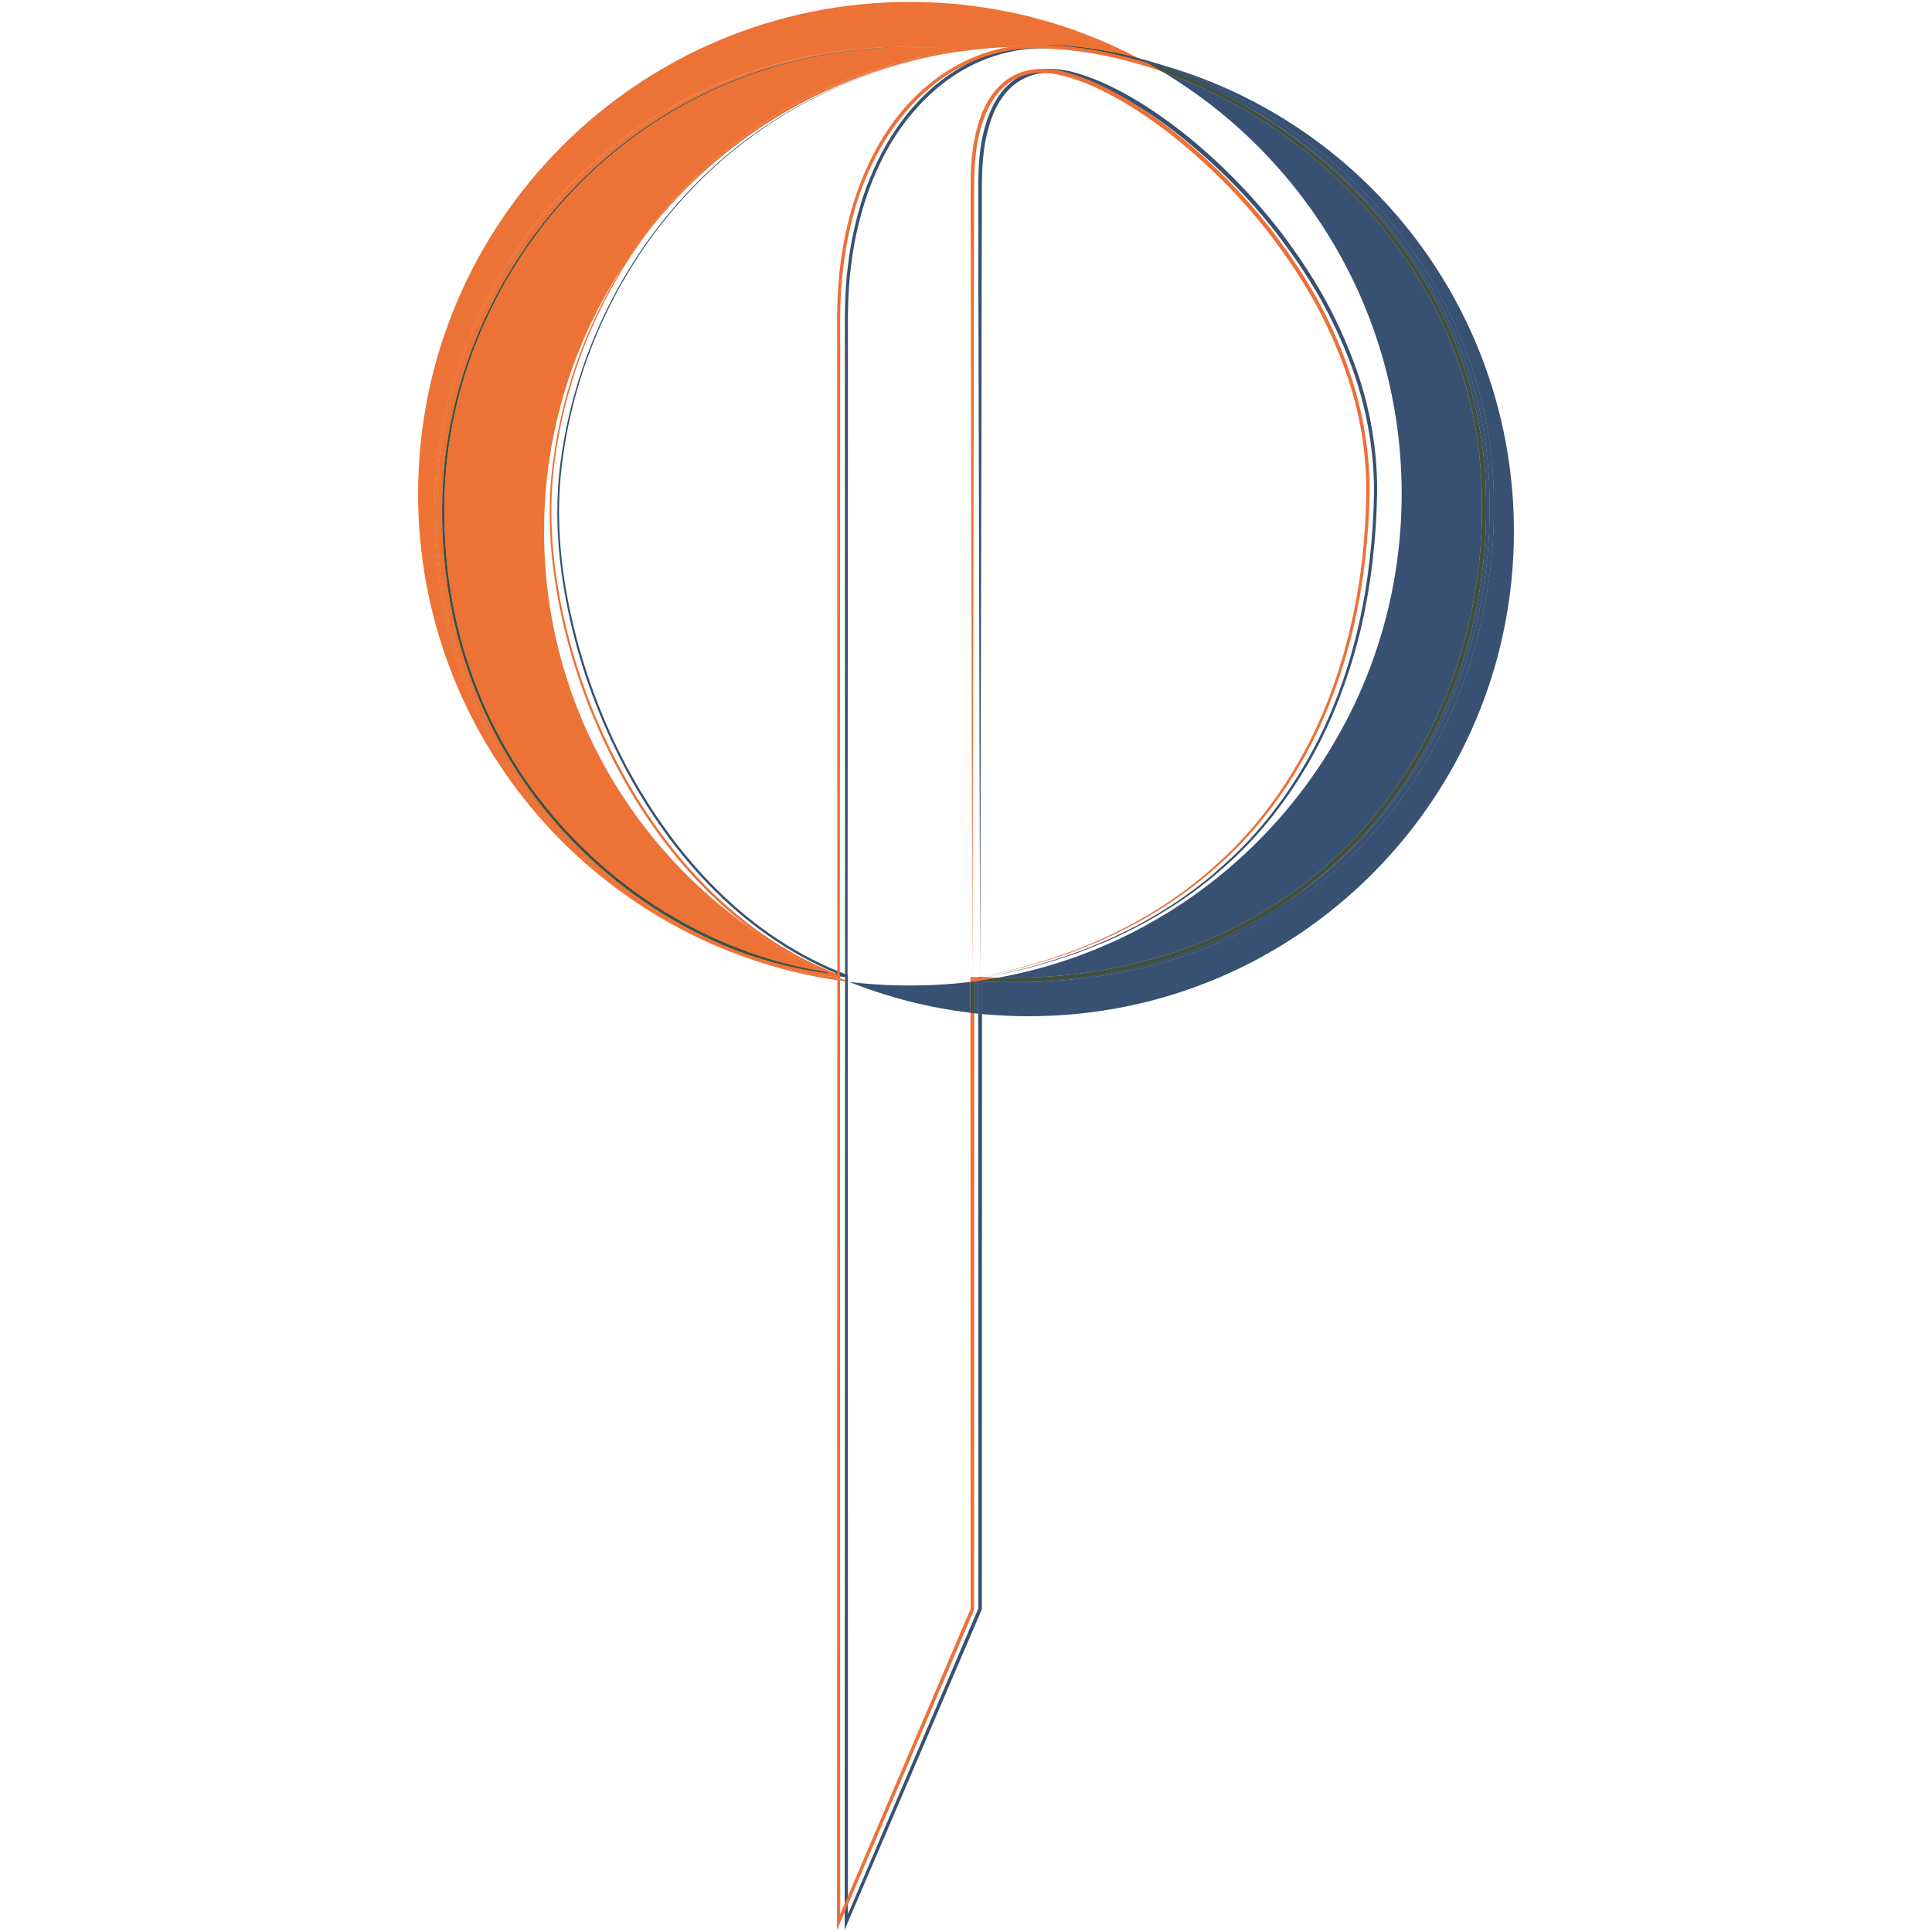 <svg xmlns="http://www.w3.org/2000/svg" xmlns:xlink="http://www.w3.org/1999/xlink" xmlns:xodm="http://www.corel.com/coreldraw/odm/2003" xml:space="preserve" width="100px" height="100px" style="shape-rendering:geometricPrecision; text-rendering:geometricPrecision; image-rendering:optimizeQuality; fill-rule:evenodd; clip-rule:evenodd" viewBox="0 0 100 100"> <defs> <style type="text/css"> .fil4 {fill:none} .fil2 {fill:#ED7236;fill-rule:nonzero} .fil1 {fill:#ED7036;fill-rule:nonzero} .fil0 {fill:#385172;fill-rule:nonzero} .fil3 {fill:#3E5140;fill-rule:nonzero} </style> </defs> <g id="Layer_x0020_1">  <g id="_1928383835760"> <path class="fil0" d="M50.08 2.57c-3.13,-0.3 -6.33,-0.1 -9.38,0.72 -3.05,0.81 -5.93,2.24 -8.41,4.19 -4.98,3.87 -8.34,9.75 -9.12,16.01 -0.2,1.56 -0.22,3.14 -0.12,4.71 0.1,1.58 0.35,3.14 0.74,4.66 0.79,3.05 2.18,5.94 4.09,8.44 1.91,2.5 4.32,4.63 7.04,6.2 2.72,1.58 5.76,2.63 8.89,2.94l0.07 0.01 0 0.06 0.01 48.97 -0.16 -0.03 6.91 -16.2 0 0.04 -0.01 -32.62 0 -0.11 0.1 0.01c2.71,0.15 5.45,-0.02 8.1,-0.62 2.64,-0.6 5.19,-1.63 7.48,-3.09 2.29,-1.45 4.3,-3.33 5.92,-5.51 1.63,-2.17 2.86,-4.62 3.68,-7.21 0.82,-2.58 1.22,-5.3 1.2,-8.01 0,-1.36 -0.11,-2.72 -0.35,-4.05 -0.24,-1.34 -0.61,-2.65 -1.1,-3.91 -0.96,-2.54 -2.4,-4.88 -4.16,-6.95 -1.77,-2.05 -3.87,-3.83 -6.18,-5.25 -2.32,-1.41 -4.86,-2.47 -7.51,-3.04 -1.33,-0.28 -2.69,-0.45 -4.04,-0.43 -1.34,0.04 -2.68,0.42 -3.85,1.08 -1.18,0.66 -2.19,1.6 -3.02,2.67 -0.83,1.07 -1.45,2.29 -1.92,3.56 -0.46,1.27 -0.77,2.6 -0.93,3.95 -0.09,0.67 -0.13,1.35 -0.15,2.02 -0.02,0.68 -0.01,1.36 -0.01,2.04l-0.02 32.69 0 0.1 -0.09 -0.04c-2.53,-0.96 -4.81,-2.51 -6.73,-4.41 -1.93,-1.9 -3.5,-4.13 -4.76,-6.52 -1.25,-2.39 -2.2,-4.94 -2.79,-7.58 -0.59,-2.63 -0.84,-5.36 -0.5,-8.04 0.68,-5.36 3.11,-10.49 6.87,-14.36 1.88,-1.94 4.09,-3.54 6.52,-4.73 2.42,-1.19 5.03,-1.96 7.69,-2.36zm0 0c-2.66,0.41 -5.27,1.18 -7.69,2.38 -2.41,1.19 -4.62,2.8 -6.49,4.74 -3.75,3.87 -6.16,9 -6.81,14.34 -0.34,2.67 -0.09,5.39 0.51,8.01 0.6,2.62 1.54,5.17 2.79,7.55 1.26,2.37 2.83,4.59 4.74,6.48 1.91,1.89 4.18,3.43 6.7,4.38l-0.09 0.06 -0.01 -32.69c0,-0.68 -0.01,-1.36 0.01,-2.04 0.02,-0.68 0.06,-1.37 0.15,-2.04 0.16,-1.36 0.47,-2.7 0.93,-3.99 0.48,-1.28 1.11,-2.52 1.95,-3.61 0.83,-1.09 1.86,-2.03 3.06,-2.71 1.2,-0.68 2.56,-1.07 3.94,-1.11 1.37,-0.02 2.74,0.15 4.07,0.43 2.68,0.57 5.24,1.64 7.57,3.06 2.34,1.43 4.45,3.22 6.23,5.29 1.78,2.07 3.23,4.44 4.21,7 0.49,1.27 0.86,2.6 1.11,3.94 0.24,1.35 0.36,2.72 0.36,4.09 0.02,2.73 -0.38,5.47 -1.2,8.08 -0.82,2.61 -2.07,5.09 -3.71,7.28 -1.64,2.19 -3.67,4.09 -5.98,5.56 -2.31,1.47 -4.89,2.51 -7.56,3.1 -2.67,0.61 -5.42,0.78 -8.15,0.62l0.11 -0.1 -0.01 32.62 0 0.02 -0.01 0.01 -6.93 16.19 -0.16 0.39 0 -0.42 0.02 -48.97 0.06 0.07c-3.15,-0.32 -6.21,-1.37 -8.95,-2.96 -2.73,-1.59 -5.15,-3.73 -7.07,-6.24 -1.91,-2.52 -3.31,-5.43 -4.1,-8.49 -0.39,-1.53 -0.64,-3.1 -0.74,-4.68 -0.09,-1.58 -0.07,-3.16 0.13,-4.73 0.8,-6.28 4.19,-12.17 9.19,-16.04 2.49,-1.94 5.38,-3.37 8.43,-4.17 3.06,-0.82 6.26,-1.01 9.39,-0.7z"></path> <path class="fil0" d="M50.73 50.65l-0.07 -28.45 -0.02 -7.13 0 -3.57 0 -1.78c-0.01,-0.3 0.01,-0.6 0.01,-0.89 0.02,-0.3 0.03,-0.6 0.07,-0.9 0.06,-0.59 0.19,-1.18 0.38,-1.75 0.2,-0.57 0.47,-1.12 0.88,-1.58 0.41,-0.46 0.95,-0.8 1.55,-0.94 0.6,-0.15 1.22,-0.1 1.81,0.02 1.17,0.28 2.26,0.8 3.29,1.4 1.03,0.6 2,1.3 2.93,2.05 1.84,1.51 3.5,3.24 4.93,5.14 0.71,0.96 1.37,1.95 1.96,2.98 0.59,1.04 1.09,2.12 1.52,3.23 0.87,2.22 1.33,4.6 1.31,6.99 -0.04,2.37 -0.3,4.75 -0.84,7.07 -0.56,2.31 -1.38,4.57 -2.54,6.65 -1.16,2.07 -2.62,3.99 -4.4,5.57 -1.76,1.6 -3.8,2.88 -5.97,3.85 -0.26,0.13 -0.54,0.23 -0.82,0.34 -0.27,0.11 -0.55,0.23 -0.83,0.33 -0.56,0.19 -1.12,0.39 -1.69,0.55 -1.13,0.35 -2.3,0.59 -3.46,0.82zm0 0c1.16,-0.24 2.32,-0.49 3.45,-0.85 0.57,-0.16 1.13,-0.37 1.69,-0.56 0.28,-0.1 0.55,-0.22 0.82,-0.33 0.28,-0.11 0.55,-0.22 0.82,-0.35 2.16,-0.98 4.18,-2.27 5.92,-3.88 1.76,-1.58 3.21,-3.49 4.36,-5.56 1.15,-2.07 1.96,-4.31 2.5,-6.62 0.53,-2.3 0.79,-4.67 0.83,-7.03 0,-2.36 -0.46,-4.72 -1.32,-6.92 -0.43,-1.1 -0.94,-2.17 -1.52,-3.2 -0.59,-1.02 -1.25,-2.01 -1.96,-2.95 -1.42,-1.89 -3.08,-3.6 -4.91,-5.1 -0.91,-0.75 -1.87,-1.44 -2.89,-2.03 -1.01,-0.6 -2.09,-1.11 -3.23,-1.38 -0.57,-0.13 -1.16,-0.17 -1.72,-0.04 -0.55,0.14 -1.06,0.45 -1.44,0.88 -0.39,0.43 -0.66,0.96 -0.85,1.51 -0.18,0.55 -0.31,1.13 -0.37,1.72 -0.04,0.29 -0.05,0.58 -0.07,0.87 -0.01,0.3 -0.02,0.59 -0.02,0.89l0 1.78 -0.01 3.55 -0.01 7.11 -0.07 28.49z"></path> <path class="fil1" d="M49.69 2.57c-3.14,-0.3 -6.34,-0.1 -9.39,0.72 -3.05,0.81 -5.93,2.24 -8.41,4.19 -4.97,3.87 -8.34,9.75 -9.12,16.01 -0.2,1.56 -0.21,3.14 -0.12,4.71 0.11,1.58 0.35,3.14 0.75,4.66 0.78,3.05 2.18,5.94 4.09,8.44 1.9,2.5 4.31,4.63 7.03,6.2 2.72,1.58 5.77,2.63 8.9,2.94l0.06 0.01 0 0.06 0.01 48.97 -0.16 -0.03 6.92 -16.2 -0.01 0.04 -0.01 -32.62 0 -0.11 0.11 0.01c2.71,0.15 5.44,-0.02 8.09,-0.62 2.65,-0.6 5.2,-1.63 7.48,-3.09 2.29,-1.45 4.3,-3.33 5.92,-5.51 1.63,-2.17 2.87,-4.62 3.68,-7.21 0.82,-2.58 1.22,-5.3 1.2,-8.01 0,-1.36 -0.11,-2.72 -0.35,-4.05 -0.24,-1.34 -0.61,-2.65 -1.09,-3.91 -0.97,-2.54 -2.41,-4.88 -4.17,-6.95 -1.77,-2.05 -3.87,-3.83 -6.18,-5.25 -2.32,-1.41 -4.86,-2.47 -7.51,-3.04 -1.33,-0.28 -2.68,-0.45 -4.03,-0.43 -1.35,0.04 -2.68,0.42 -3.86,1.08 -1.18,0.66 -2.19,1.6 -3.01,2.67 -0.83,1.07 -1.46,2.29 -1.93,3.56 -0.46,1.27 -0.76,2.6 -0.92,3.95 -0.09,0.67 -0.14,1.35 -0.16,2.02 -0.02,0.68 -0.01,1.36 -0.01,2.04l-0.02 32.69 0 0.1 -0.08 -0.04c-2.54,-0.96 -4.82,-2.51 -6.74,-4.41 -1.92,-1.9 -3.5,-4.13 -4.76,-6.52 -1.25,-2.39 -2.2,-4.94 -2.79,-7.58 -0.59,-2.63 -0.84,-5.36 -0.49,-8.04 0.67,-5.36 3.1,-10.49 6.86,-14.36 1.88,-1.94 4.1,-3.54 6.52,-4.73 2.42,-1.19 5.03,-1.96 7.7,-2.36zm0 0c-2.66,0.41 -5.28,1.18 -7.69,2.38 -2.42,1.19 -4.63,2.8 -6.5,4.74 -3.74,3.87 -6.15,9 -6.81,14.34 -0.34,2.67 -0.08,5.39 0.51,8.01 0.6,2.62 1.54,5.17 2.8,7.55 1.25,2.37 2.82,4.59 4.74,6.48 1.91,1.89 4.18,3.43 6.69,4.38l-0.09 0.06 -0.01 -32.69c0,-0.68 -0.01,-1.36 0.01,-2.04 0.02,-0.68 0.07,-1.37 0.15,-2.04 0.17,-1.36 0.47,-2.7 0.94,-3.99 0.47,-1.28 1.1,-2.52 1.94,-3.61 0.83,-1.09 1.87,-2.03 3.07,-2.71 1.19,-0.68 2.55,-1.07 3.93,-1.11 1.38,-0.02 2.74,0.15 4.08,0.43 2.67,0.57 5.23,1.64 7.57,3.06 2.33,1.43 4.44,3.22 6.23,5.29 1.78,2.07 3.23,4.44 4.21,7 0.48,1.27 0.86,2.6 1.1,3.94 0.25,1.35 0.36,2.72 0.36,4.09 0.02,2.73 -0.38,5.47 -1.2,8.08 -0.82,2.61 -2.07,5.09 -3.71,7.28 -1.63,2.19 -3.67,4.09 -5.98,5.56 -2.31,1.47 -4.89,2.51 -7.55,3.1 -2.67,0.61 -5.43,0.78 -8.15,0.62l0.1 -0.1 -0.01 32.62 0 0.02 0 0.01 -6.93 16.19 -0.17 0.39 0 -0.42 0.02 -48.97 0.06 0.07c-3.15,-0.32 -6.21,-1.37 -8.94,-2.96 -2.74,-1.59 -5.16,-3.73 -7.07,-6.24 -1.92,-2.52 -3.32,-5.43 -4.11,-8.49 -0.39,-1.53 -0.64,-3.1 -0.74,-4.68 -0.09,-1.58 -0.07,-3.16 0.13,-4.73 0.8,-6.28 4.2,-12.17 9.19,-16.04 2.49,-1.94 5.38,-3.37 8.44,-4.17 3.05,-0.82 6.25,-1.01 9.39,-0.7z"></path> <path class="fil1" d="M50.33 50.65l-0.07 -28.45 -0.01 -7.13 -0.01 -3.57 0 -1.78c0,-0.3 0.01,-0.6 0.01,-0.89 0.02,-0.3 0.04,-0.6 0.08,-0.9 0.06,-0.59 0.19,-1.18 0.38,-1.75 0.19,-0.57 0.47,-1.12 0.88,-1.58 0.4,-0.46 0.94,-0.8 1.54,-0.94 0.6,-0.15 1.22,-0.1 1.81,0.02 1.17,0.28 2.27,0.8 3.29,1.4 1.03,0.6 2.01,1.3 2.93,2.05 1.84,1.51 3.5,3.24 4.93,5.14 0.71,0.96 1.37,1.95 1.96,2.98 0.59,1.04 1.1,2.12 1.52,3.23 0.87,2.22 1.33,4.6 1.32,6.99 -0.04,2.37 -0.31,4.75 -0.85,7.07 -0.55,2.31 -1.38,4.57 -2.53,6.65 -1.16,2.07 -2.63,3.99 -4.41,5.57 -1.76,1.6 -3.8,2.88 -5.96,3.85 -0.27,0.13 -0.55,0.23 -0.82,0.34 -0.28,0.11 -0.55,0.23 -0.83,0.33 -0.57,0.19 -1.12,0.39 -1.7,0.55 -1.13,0.35 -2.3,0.59 -3.46,0.82zm0 0c1.17,-0.24 2.32,-0.49 3.46,-0.85 0.57,-0.16 1.12,-0.37 1.68,-0.56 0.28,-0.1 0.55,-0.22 0.83,-0.33 0.27,-0.11 0.55,-0.22 0.81,-0.35 2.16,-0.98 4.18,-2.27 5.92,-3.88 1.76,-1.58 3.22,-3.49 4.36,-5.56 1.15,-2.07 1.96,-4.31 2.5,-6.62 0.54,-2.3 0.8,-4.67 0.83,-7.03 0.01,-2.36 -0.45,-4.72 -1.32,-6.92 -0.43,-1.1 -0.93,-2.17 -1.52,-3.2 -0.59,-1.02 -1.24,-2.01 -1.95,-2.95 -1.42,-1.89 -3.08,-3.6 -4.91,-5.1 -0.92,-0.75 -1.88,-1.44 -2.9,-2.03 -1.01,-0.6 -2.09,-1.11 -3.23,-1.38 -0.56,-0.13 -1.15,-0.17 -1.71,-0.04 -0.56,0.14 -1.07,0.45 -1.45,0.88 -0.38,0.43 -0.65,0.96 -0.84,1.51 -0.19,0.55 -0.32,1.13 -0.38,1.72 -0.04,0.29 -0.05,0.58 -0.07,0.87 -0.01,0.3 -0.02,0.59 -0.02,0.89l0 1.78 -0.01 3.55 -0.01 7.11 -0.07 28.49z"></path> <path class="fil2" d="M43.95 50.82c-0.02,0 -0.05,-0.01 -0.07,-0.01l0 -0.02c0.02,0.01 0.05,0.02 0.07,0.03zm-0.21 -0.03c-0.09,-0.01 -0.18,-0.02 -0.26,-0.03l0 -0.14c0.08,0.04 0.17,0.08 0.26,0.11l0 0.06zm-0.4 -0.05c-12.28,-1.82 -21.7,-12.4 -21.7,-25.18 0,-14.06 11.4,-25.46 25.46,-25.46 4.27,0 8.29,1.05 11.82,2.91 -0.35,-0.09 -0.71,-0.18 -1.08,-0.26 -1.27,-0.26 -2.56,-0.43 -3.86,-0.43 -0.06,0 -0.13,0 -0.2,0 -0.06,0 -0.13,0 -0.2,0 -0.07,0 -0.14,0 -0.21,0 -0.36,0.01 -0.73,0.05 -1.09,0.11 -1.31,0.05 -2.61,0.2 -3.86,0.45 0.55,-0.12 1.11,-0.23 1.66,-0.31 -0.93,-0.09 -1.86,-0.14 -2.8,-0.14 -0.07,0 -0.13,0 -0.2,0 -0.07,0 -0.13,0 -0.2,0 -2.22,0 -4.44,0.26 -6.58,0.84 -3.06,0.8 -5.95,2.23 -8.44,4.17 -4.99,3.87 -8.39,9.76 -9.19,16.04 -0.2,1.57 -0.22,3.15 -0.13,4.73 0.1,1.58 0.35,3.15 0.74,4.68 0.79,3.06 2.19,5.97 4.11,8.49 1.91,2.51 4.33,4.65 7.07,6.24 2.71,1.58 5.75,2.63 8.88,2.96l0 0.16zm-0.63 -0.44c-2.74,-0.43 -5.39,-1.4 -7.79,-2.8 -2.72,-1.57 -5.13,-3.7 -7.04,-6.2 -1.91,-2.5 -3.3,-5.39 -4.09,-8.44 -0.39,-1.52 -0.64,-3.08 -0.74,-4.66 -0.1,-1.57 -0.08,-3.15 0.12,-4.71 0.78,-6.26 4.14,-12.14 9.12,-16.01 2.48,-1.95 5.36,-3.38 8.41,-4.19 2.1,-0.57 4.28,-0.84 6.45,-0.85 0.85,0 1.7,0.05 2.54,0.13 -2.67,0.4 -5.28,1.17 -7.7,2.36 -2.42,1.19 -4.64,2.79 -6.52,4.73 -1.17,1.2 -2.21,2.52 -3.1,3.94 -2.66,3.98 -4.21,8.76 -4.21,13.91 0,8.45 4.18,15.93 10.59,20.48 1.22,0.92 2.55,1.71 3.96,2.31zm-4.31 -1c-1.35,-0.48 -2.64,-1.08 -3.88,-1.8 -2.72,-1.57 -5.13,-3.7 -7.03,-6.2 -1.91,-2.5 -3.31,-5.39 -4.09,-8.44 -0.4,-1.52 -0.64,-3.08 -0.75,-4.66 -0.09,-1.57 -0.08,-3.15 0.12,-4.71 0.78,-6.26 4.15,-12.14 9.12,-16.01 2.48,-1.95 5.36,-3.38 8.41,-4.19 2.02,-0.54 4.11,-0.82 6.21,-0.85 -1.97,0.05 -3.92,0.32 -5.82,0.83 -3.05,0.8 -5.94,2.23 -8.43,4.17 -5,3.87 -8.39,9.76 -9.19,16.04 -0.2,1.57 -0.22,3.15 -0.13,4.73 0.1,1.58 0.35,3.15 0.74,4.68 0.79,3.06 2.19,5.97 4.1,8.49 1.92,2.51 4.34,4.65 7.07,6.24 1.14,0.66 2.32,1.22 3.55,1.68zm-4.71 -37.5c0.56,-0.74 1.16,-1.44 1.81,-2.11 1.87,-1.94 4.08,-3.55 6.5,-4.74 2.41,-1.2 5.03,-1.97 7.69,-2.38 -0.71,-0.07 -1.43,-0.12 -2.14,-0.13 0.84,0 1.69,0.05 2.53,0.13 -0.65,0.1 -1.3,0.22 -1.94,0.36 -5.81,1.21 -10.88,4.41 -14.45,8.87z"></path> <path class="fil3" d="M43.88 50.81c-0.05,-0.01 -0.1,-0.01 -0.14,-0.02l0 -0.06c0.04,0.02 0.09,0.04 0.14,0.06l0 0.02zm-0.97 -0.42c-1.54,-0.2 -3.05,-0.57 -4.51,-1.09 -1.23,-0.46 -2.41,-1.02 -3.55,-1.68 -2.73,-1.59 -5.15,-3.73 -7.07,-6.24 -1.91,-2.52 -3.31,-5.43 -4.1,-8.49 -0.39,-1.53 -0.64,-3.1 -0.74,-4.68 -0.09,-1.58 -0.07,-3.16 0.13,-4.73 0.8,-6.28 4.19,-12.17 9.19,-16.04 2.49,-1.94 5.38,-3.37 8.43,-4.17 1.9,-0.51 3.85,-0.78 5.82,-0.83 0.15,0 0.29,0 0.44,0 0.07,0 0.14,0 0.2,0 -2.17,0.01 -4.35,0.28 -6.45,0.85 -3.05,0.81 -5.93,2.24 -8.41,4.18 -4.98,3.88 -8.34,9.76 -9.12,16.02 -0.2,1.56 -0.22,3.14 -0.12,4.71 0.1,1.58 0.35,3.14 0.74,4.66 0.79,3.05 2.18,5.94 4.09,8.44 1.91,2.5 4.32,4.63 7.04,6.2 2.4,1.4 5.05,2.37 7.79,2.8 0.06,0.03 0.13,0.06 0.2,0.09zm16.15 -47.31c-0.51,-0.12 -1.02,-0.22 -1.54,-0.31 -0.02,-0.01 -0.05,-0.01 -0.07,-0.02 -1.21,-0.25 -2.43,-0.41 -3.67,-0.43 0.07,0 0.14,0 0.2,0 1.3,0 2.59,0.17 3.86,0.43 0.37,0.08 0.73,0.17 1.08,0.26 0.05,0.03 0.09,0.05 0.14,0.07zm-10.92 -0.15c0.64,-0.14 1.29,-0.26 1.94,-0.36 -0.55,0.08 -1.11,0.19 -1.66,0.3 -0.1,0.02 -0.19,0.04 -0.28,0.06zm1.94 -0.36c-0.84,-0.08 -1.69,-0.13 -2.53,-0.13 -0.16,-0.01 -0.31,-0.01 -0.47,-0.01 0.07,0 0.13,0 0.2,0 0.94,0 1.87,0.05 2.8,0.14z"></path> <path class="fil2" d="M43.48 50.76c-0.05,-0.01 -0.09,-0.02 -0.14,-0.02l0 -0.16c-3.13,-0.33 -6.17,-1.38 -8.88,-2.96 -2.74,-1.59 -5.16,-3.73 -7.07,-6.24 -1.92,-2.52 -3.32,-5.43 -4.11,-8.49 -0.39,-1.53 -0.64,-3.1 -0.74,-4.68 -0.09,-1.58 -0.07,-3.16 0.13,-4.73 0.8,-6.28 4.2,-12.17 9.19,-16.04 2.49,-1.94 5.38,-3.37 8.44,-4.17 2.14,-0.58 4.36,-0.84 6.58,-0.84 0.07,0 0.13,0 0.2,0 0.16,0 0.31,0 0.47,0.01 0.71,0.01 1.43,0.06 2.14,0.13 -0.84,-0.08 -1.69,-0.13 -2.54,-0.13 -0.06,0 -0.13,0 -0.2,0 -0.15,0 -0.29,0 -0.44,0 -2.1,0.03 -4.18,0.31 -6.21,0.85 -3.05,0.81 -5.93,2.24 -8.41,4.18 -4.97,3.88 -8.34,9.76 -9.12,16.02 -0.2,1.56 -0.21,3.14 -0.12,4.71 0.11,1.58 0.35,3.14 0.75,4.66 0.78,3.05 2.18,5.94 4.09,8.44 1.9,2.5 4.31,4.63 7.03,6.2 1.24,0.72 2.53,1.32 3.88,1.8 1.46,0.52 2.97,0.89 4.51,1.09 -0.07,-0.03 -0.14,-0.06 -0.2,-0.09 -1.41,-0.6 -2.74,-1.39 -3.96,-2.31 1.47,1.04 3.05,1.93 4.73,2.63l0 0.14zm-11.11 -37.16c0.89,-1.42 1.93,-2.74 3.1,-3.94 1.88,-1.94 4.1,-3.54 6.52,-4.73 2.42,-1.19 5.03,-1.96 7.7,-2.36 -2.66,0.41 -5.28,1.18 -7.69,2.38 -2.42,1.19 -4.63,2.8 -6.5,4.74 -0.65,0.67 -1.25,1.37 -1.82,2.11 -0.46,0.58 -0.9,1.18 -1.31,1.8zm25.15 -10.83c-1.38,-0.24 -2.81,-0.36 -4.26,-0.36 -0.33,0 -0.65,0 -0.98,0.02 0.36,-0.06 0.73,-0.1 1.09,-0.11 0.07,0 0.14,0 0.21,0 0.07,0 0.14,0 0.2,0 1.24,0.02 2.46,0.18 3.67,0.43 0.02,0.01 0.05,0.01 0.07,0.02z"></path> <path class="fil0" d="M53.26 52.6c-0.82,0 -1.63,-0.04 -2.43,-0.11l0 -1.69c0.46,0.02 0.93,0.03 1.39,0.03 0.06,0 0.13,0 0.2,0 0.06,0 0.13,0 0.2,0 2.1,0 4.2,-0.21 6.25,-0.68 2.67,-0.59 5.25,-1.63 7.56,-3.11 2.31,-1.46 4.34,-3.36 5.98,-5.55 1.64,-2.19 2.89,-4.67 3.71,-7.28 0.82,-2.61 1.22,-5.35 1.2,-8.08 0,-1.37 -0.12,-2.74 -0.36,-4.09 -0.25,-1.34 -0.62,-2.67 -1.11,-3.94 -0.98,-2.56 -2.43,-4.93 -4.21,-7 -1.78,-2.07 -3.89,-3.86 -6.23,-5.29 -1.71,-1.04 -3.54,-1.89 -5.46,-2.5 10.62,2.93 18.41,12.65 18.41,24.2 0,13.86 -11.24,25.09 -25.1,25.09zm-2.63 -0.13c-0.07,-0.01 -0.13,-0.02 -0.2,-0.02l0 -1.65c0.03,-0.01 0.06,-0.01 0.09,-0.02 0.04,0.01 0.07,0.01 0.11,0.01l0 1.68zm-0.4 -0.05c-2.19,-0.26 -4.3,-0.81 -6.28,-1.6 1.03,0.13 2.08,0.19 3.15,0.19 1.06,0 2.1,-0.06 3.13,-0.19l0 1.6zm2.16 -1.8c-0.25,0 -0.5,0 -0.76,-0.01 11.9,-2.14 20.92,-12.54 20.92,-25.05 0,-9.29 -4.97,-17.41 -12.39,-21.85 1.66,0.58 3.26,1.35 4.76,2.26 2.31,1.42 4.41,3.2 6.18,5.25 1.76,2.07 3.2,4.41 4.17,6.95 0.48,1.26 0.85,2.58 1.09,3.91 0.24,1.33 0.35,2.69 0.35,4.05 0.02,2.71 -0.38,5.43 -1.2,8.01 -0.81,2.59 -2.05,5.04 -3.68,7.21 -1.62,2.18 -3.63,4.06 -5.92,5.51 -2.28,1.46 -4.83,2.49 -7.48,3.09 -1.98,0.45 -4.01,0.66 -6.04,0.67zm14.06 -3.85c2.14,-1.42 4.03,-3.22 5.56,-5.28 1.64,-2.19 2.89,-4.67 3.71,-7.28 0.82,-2.61 1.22,-5.35 1.2,-8.08 0,-1.37 -0.11,-2.74 -0.36,-4.09 -0.24,-1.34 -0.62,-2.67 -1.1,-3.94 -0.98,-2.56 -2.43,-4.93 -4.21,-7 -1.79,-2.07 -3.9,-3.86 -6.23,-5.29 -0.37,-0.22 -0.74,-0.44 -1.12,-0.64 0.48,0.25 0.95,0.52 1.42,0.8 2.31,1.42 4.41,3.2 6.18,5.25 1.76,2.07 3.2,4.41 4.16,6.95 0.49,1.26 0.86,2.58 1.1,3.91 0.24,1.33 0.35,2.69 0.35,4.05 0.02,2.71 -0.38,5.43 -1.2,8.01 -0.82,2.59 -2.05,5.04 -3.68,7.21 -1.58,2.13 -3.55,3.98 -5.78,5.42z"></path> <path class="fil0" d="M50.83 52.49c-0.07,-0.01 -0.14,-0.02 -0.2,-0.02l0 -1.68c0.06,0 0.13,0.01 0.2,0.01l0 1.69zm1.79 -1.66c-0.07,0 -0.14,0 -0.2,0 2.03,-0.02 4.07,-0.22 6.06,-0.68 2.66,-0.6 5.24,-1.63 7.55,-3.1 0.14,-0.09 0.28,-0.19 0.42,-0.28 2.23,-1.44 4.2,-3.29 5.78,-5.42 1.63,-2.17 2.86,-4.62 3.68,-7.21 0.82,-2.58 1.22,-5.3 1.2,-8.01 0,-1.36 -0.11,-2.72 -0.35,-4.05 -0.24,-1.34 -0.61,-2.65 -1.1,-3.91 -0.96,-2.54 -2.4,-4.88 -4.16,-6.95 -1.77,-2.05 -3.87,-3.83 -6.18,-5.25 -0.47,-0.28 -0.94,-0.55 -1.42,-0.8 -1.44,-0.79 -2.96,-1.43 -4.52,-1.92 -0.11,-0.05 -0.22,-0.11 -0.32,-0.17 0.3,0.07 0.6,0.15 0.89,0.23 1.92,0.61 3.75,1.46 5.46,2.5 2.34,1.43 4.45,3.22 6.23,5.29 1.78,2.07 3.23,4.44 4.21,7 0.49,1.27 0.86,2.59 1.11,3.94 0.24,1.35 0.36,2.72 0.36,4.09 0.02,2.73 -0.38,5.47 -1.2,8.08 -0.82,2.61 -2.07,5.09 -3.71,7.28 -1.64,2.19 -3.67,4.09 -5.98,5.56 -2.31,1.47 -4.89,2.5 -7.56,3.1 -2.05,0.47 -4.15,0.68 -6.25,0.68zm-0.43 -0.21c-0.2,0 -0.4,0 -0.6,0 0.01,0 0.03,-0.01 0.04,-0.01 0.26,0.01 0.51,0.01 0.76,0.01 -0.07,0 -0.13,0 -0.2,0z"></path> <path class="fil3" d="M50.43 52.45c-0.06,-0.01 -0.13,-0.02 -0.2,-0.03l0 -1.6c0.07,-0.01 0.14,-0.01 0.2,-0.02l0 1.65zm1.79 -1.62c-0.46,0 -0.93,-0.01 -1.39,-0.03 -0.07,0 -0.13,-0.01 -0.2,-0.01 -0.04,0 -0.07,0 -0.11,-0.01 0.36,-0.04 0.72,-0.1 1.07,-0.16 0.2,0 0.4,0 0.6,0 0.07,0 0.13,0 0.2,0 2.03,-0.01 4.06,-0.22 6.04,-0.67 2.65,-0.6 5.2,-1.63 7.48,-3.09 2.29,-1.45 4.3,-3.33 5.92,-5.51 1.63,-2.17 2.87,-4.62 3.68,-7.21 0.82,-2.58 1.22,-5.3 1.2,-8.01 0,-1.36 -0.11,-2.72 -0.35,-4.05 -0.24,-1.34 -0.61,-2.65 -1.09,-3.91 -0.97,-2.54 -2.41,-4.88 -4.17,-6.95 -1.77,-2.05 -3.87,-3.83 -6.18,-5.25 -1.5,-0.91 -3.1,-1.68 -4.76,-2.26 -0.26,-0.16 -0.52,-0.31 -0.78,-0.46 1.56,0.49 3.08,1.13 4.52,1.92 0.38,0.2 0.75,0.42 1.12,0.64 2.33,1.43 4.44,3.22 6.23,5.29 1.78,2.07 3.23,4.44 4.21,7 0.48,1.27 0.86,2.59 1.1,3.94 0.25,1.35 0.36,2.72 0.36,4.09 0.02,2.73 -0.38,5.47 -1.2,8.08 -0.82,2.61 -2.07,5.09 -3.71,7.28 -1.53,2.06 -3.42,3.86 -5.56,5.28 -0.14,0.09 -0.28,0.19 -0.42,0.28 -2.31,1.47 -4.89,2.5 -7.55,3.1 -1.99,0.46 -4.03,0.66 -6.06,0.68 -0.07,0 -0.14,0 -0.2,0z"></path> </g> <rect class="fil4" x="0.1" y="0.1" width="99.8" height="99.8"></rect> </g> </svg>